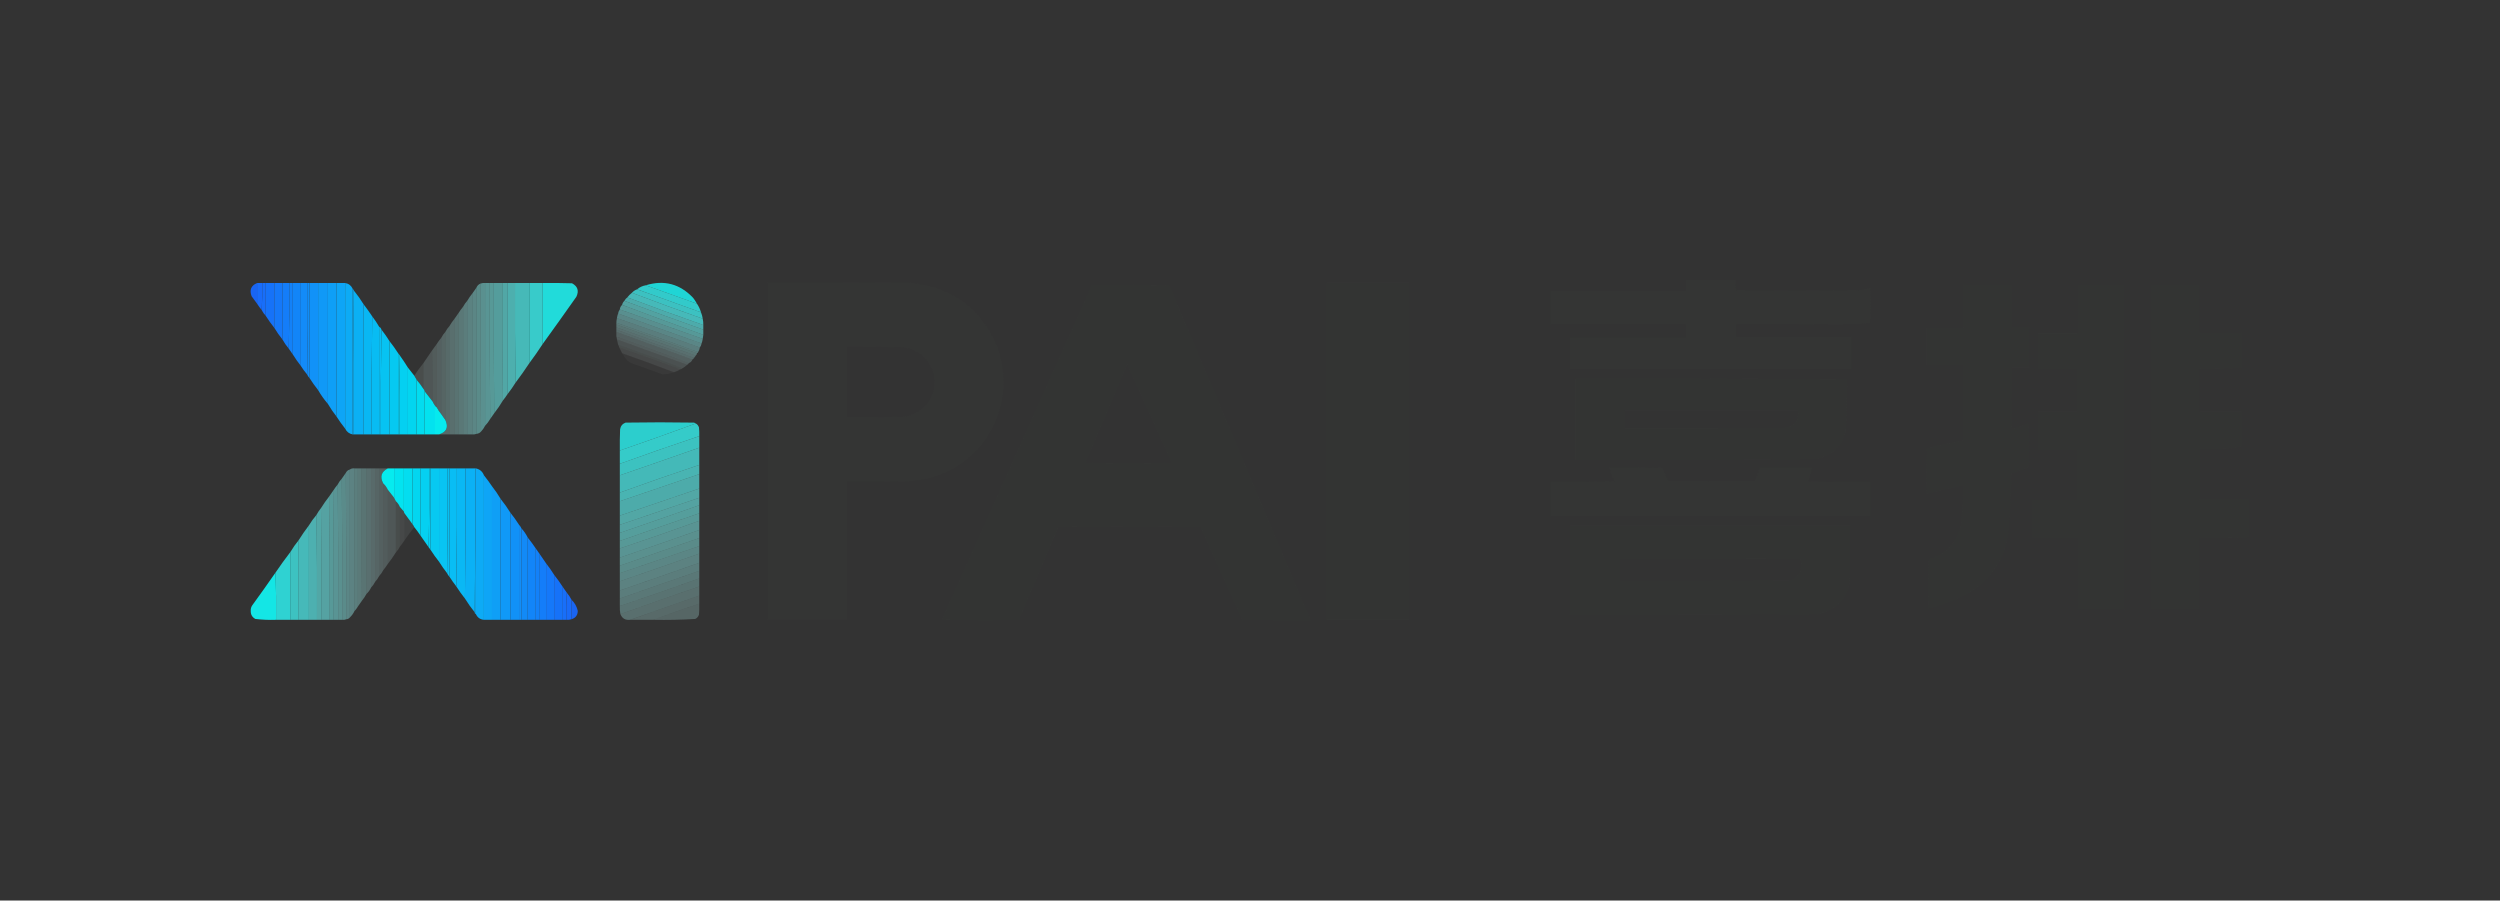 <?xml version="1.0" encoding="UTF-8"?>
<!DOCTYPE svg PUBLIC "-//W3C//DTD SVG 1.1//EN" "http://www.w3.org/Graphics/SVG/1.1/DTD/svg11.dtd">
<svg xmlns="http://www.w3.org/2000/svg" version="1.1" width="4342px" height="1564px" style="shape-rendering:geometricPrecision; text-rendering:geometricPrecision; image-rendering:optimizeQuality; fill-rule:evenodd; clip-rule:evenodd" xmlns:xlink="http://www.w3.org/1999/xlink">
<rect width="100%" height="100%" fill="#333333" stroke="none"/>
<g><path style="opacity:0.988" fill="#343534" d="M 2927.5,485.5 C 2956.5,485.5 2985.5,485.5 3014.5,485.5C 3014.19,491.758 3014.52,497.924 3015.5,504C 3085.17,504.667 3154.83,504.667 3224.5,504C 3232.69,503.468 3240.69,501.968 3248.5,499.5C 3248.83,509.667 3249.17,519.833 3249.5,530C 3249.49,540.561 3248.82,550.894 3247.5,561C 3240.86,561.887 3234.19,562.554 3227.5,563C 3156.83,563.5 3086.17,563.667 3015.5,563.5C 3015.5,570.5 3015.5,577.5 3015.5,584.5C 3082.17,584.5 3148.83,584.5 3215.5,584.5C 3215.5,603.5 3215.5,622.5 3215.5,641.5C 3052.5,641.5 2889.5,641.5 2726.5,641.5C 2726.5,622.833 2726.5,604.167 2726.5,585.5C 2793.5,585.5 2860.5,585.5 2927.5,585.5C 2927.5,578.167 2927.5,570.833 2927.5,563.5C 2849.17,563.5 2770.83,563.5 2692.5,563.5C 2692.5,544.167 2692.5,524.833 2692.5,505.5C 2770.83,505.5 2849.17,505.5 2927.5,505.5C 2927.5,498.833 2927.5,492.167 2927.5,485.5 Z"/></g>
<g><path style="opacity:0.997" fill="#343534" d="M 1333.5,490.5 C 1415.17,490.333 1496.83,490.5 1578.5,491C 1651.78,497.298 1702.94,534.131 1732,601.5C 1753.15,663.942 1743.81,721.276 1704,773.5C 1670.25,812.622 1627.42,833.456 1575.5,836C 1540.5,836.5 1505.5,836.667 1470.5,836.5C 1470.5,916.5 1470.5,996.5 1470.5,1076.5C 1424.83,1076.5 1379.17,1076.5 1333.5,1076.5C 1333.5,881.167 1333.5,685.833 1333.5,490.5 Z M 1470.5,602.5 C 1503.17,602.333 1535.84,602.5 1568.5,603C 1596.36,607.521 1614.19,623.355 1622,650.5C 1626.65,683.035 1614.15,706.201 1584.5,720C 1578.71,722.281 1572.71,723.614 1566.5,724C 1534.5,724.5 1502.5,724.667 1470.5,724.5C 1470.5,683.833 1470.5,643.167 1470.5,602.5 Z"/></g>
<g><path style="opacity:0.992" fill="#343534" d="M 2303.5,490.5 C 2351.5,490.5 2399.5,490.5 2447.5,490.5C 2447.5,685.833 2447.5,881.167 2447.5,1076.5C 2399.5,1076.5 2351.5,1076.5 2303.5,1076.5C 2303.5,881.167 2303.5,685.833 2303.5,490.5 Z"/></g>
<g><path style="opacity:0.955" fill="#1968fc" d="M 446.5,491.5 C 446.5,503.5 446.5,515.5 446.5,527.5C 443.355,523.234 440.188,518.901 437,514.5C 432.882,503.666 436.048,495.999 446.5,491.5 Z"/></g>
<g><path style="opacity:0.987" fill="#196cfb" d="M 446.5,491.5 C 449.5,491.5 452.5,491.5 455.5,491.5C 455.83,507.342 455.496,523.009 454.5,538.5C 451.601,535.048 448.934,531.382 446.5,527.5C 446.5,515.5 446.5,503.5 446.5,491.5 Z"/></g>
<g><path style="opacity:0.987" fill="#186ffb" d="M 455.5,491.5 C 457.5,491.5 459.5,491.5 461.5,491.5C 461.5,510.5 461.5,529.5 461.5,548.5C 458.687,545.554 456.354,542.221 454.5,538.5C 455.496,523.009 455.83,507.342 455.5,491.5 Z"/></g>
<g><path style="opacity:0.991" fill="#1773fa" d="M 461.5,491.5 C 466.5,491.5 471.5,491.5 476.5,491.5C 476.5,517.5 476.5,543.5 476.5,569.5C 471.144,562.802 466.144,555.802 461.5,548.5C 461.5,529.5 461.5,510.5 461.5,491.5 Z"/></g>
<g><path style="opacity:0.993" fill="#1679fa" d="M 476.5,491.5 C 481.167,491.5 485.833,491.5 490.5,491.5C 490.5,524.167 490.5,556.833 490.5,589.5C 485.344,583.192 480.677,576.525 476.5,569.5C 476.5,543.5 476.5,517.5 476.5,491.5 Z"/></g>
<g><path style="opacity:0.995" fill="#157efa" d="M 490.5,491.5 C 494.5,491.5 498.5,491.5 502.5,491.5C 502.832,529.67 502.499,567.67 501.5,605.5C 497.352,600.552 493.686,595.218 490.5,589.5C 490.5,556.833 490.5,524.167 490.5,491.5 Z"/></g>
<g><path style="opacity:0.993" fill="#1482f9" d="M 502.5,491.5 C 504.5,491.5 506.5,491.5 508.5,491.5C 508.5,532.833 508.5,574.167 508.5,615.5C 506.179,612.204 503.846,608.871 501.5,605.5C 502.499,567.67 502.832,529.67 502.5,491.5 Z"/></g>
<g><path style="opacity:0.995" fill="#1386f9" d="M 508.5,491.5 C 513.167,491.5 517.833,491.5 522.5,491.5C 522.5,539.5 522.5,587.5 522.5,635.5C 517.477,629.133 512.81,622.466 508.5,615.5C 508.5,574.167 508.5,532.833 508.5,491.5 Z"/></g>
<g><path style="opacity:0.997" fill="#138bf8" d="M 522.5,491.5 C 526.5,491.5 530.5,491.5 534.5,491.5C 534.832,544.669 534.499,597.669 533.5,650.5C 529.479,645.804 525.812,640.804 522.5,635.5C 522.5,587.5 522.5,539.5 522.5,491.5 Z"/></g>
<g><path style="opacity:0.994" fill="#128ef8" d="M 534.5,491.5 C 535.5,491.5 536.5,491.5 537.5,491.5C 537.5,546.5 537.5,601.5 537.5,656.5C 535.782,654.777 534.449,652.777 533.5,650.5C 534.499,597.669 534.832,544.669 534.5,491.5 Z"/></g>
<g><path style="opacity:0.997" fill="#1192f8" d="M 537.5,491.5 C 542.5,491.5 547.5,491.5 552.5,491.5C 552.5,553.5 552.5,615.5 552.5,677.5C 547.144,670.802 542.144,663.802 537.5,656.5C 537.5,601.5 537.5,546.5 537.5,491.5 Z"/></g>
<g><path style="opacity:0.997" fill="#1099f7" d="M 552.5,491.5 C 558.167,491.5 563.833,491.5 569.5,491.5C 569.5,561.5 569.5,631.5 569.5,701.5C 563.063,694.061 557.397,686.061 552.5,677.5C 552.5,615.5 552.5,553.5 552.5,491.5 Z"/></g>
<g><path style="opacity:0.997" fill="#0f9ff6" d="M 569.5,491.5 C 574.5,491.5 579.5,491.5 584.5,491.5C 584.5,568.833 584.5,646.167 584.5,723.5C 579.008,716.522 574.008,709.188 569.5,701.5C 569.5,631.5 569.5,561.5 569.5,491.5 Z"/></g>
<g><path style="opacity:0.997" fill="#0ea5f6" d="M 584.5,491.5 C 589.5,491.5 594.5,491.5 599.5,491.5C 599.5,575.833 599.5,660.167 599.5,744.5C 594.144,737.802 589.144,730.802 584.5,723.5C 584.5,646.167 584.5,568.833 584.5,491.5 Z"/></g>
<g><path style="opacity:0.997" fill="#0dabf5" d="M 599.5,491.5 C 605.568,492.566 609.901,495.9 612.5,501.5C 612.5,585.833 612.5,670.167 612.5,754.5C 606.461,753.321 602.128,749.988 599.5,744.5C 599.5,660.167 599.5,575.833 599.5,491.5 Z"/></g>
<g><path style="opacity:0.472" fill="#86f8f5" d="M 842.5,491.5 C 842.5,574.167 842.5,656.833 842.5,739.5C 840.656,743.192 838.323,746.525 835.5,749.5C 834.501,664.002 834.167,578.335 834.5,492.5C 837.054,491.612 839.721,491.279 842.5,491.5 Z"/></g>
<g><path style="opacity:0.497" fill="#7ff7f5" d="M 842.5,491.5 C 845.167,491.5 847.833,491.5 850.5,491.5C 850.167,570.335 850.501,649.002 851.5,727.5C 848.975,731.896 845.975,735.896 842.5,739.5C 842.5,656.833 842.5,574.167 842.5,491.5 Z"/></g>
<g><path style="opacity:0.521" fill="#79f7f4" d="M 850.5,491.5 C 852.833,491.5 855.167,491.5 857.5,491.5C 857.167,567.002 857.501,642.335 858.5,717.5C 856.167,720.833 853.833,724.167 851.5,727.5C 850.501,649.002 850.167,570.335 850.5,491.5 Z"/></g>
<g><path style="opacity:0.545" fill="#71f6f4" d="M 857.5,491.5 C 862.5,491.5 867.5,491.5 872.5,491.5C 872.167,559.669 872.501,627.669 873.5,695.5C 869.004,703.151 864.004,710.485 858.5,717.5C 857.501,642.335 857.167,567.002 857.5,491.5 Z"/></g>
<g><path style="opacity:0.595" fill="#66f6f3" d="M 872.5,491.5 C 875.5,491.5 878.5,491.5 881.5,491.5C 881.5,555.833 881.5,620.167 881.5,684.5C 879.066,688.382 876.399,692.048 873.5,695.5C 872.501,627.669 872.167,559.669 872.5,491.5 Z"/></g>
<g><path style="opacity:0.64" fill="#5df5f4" d="M 881.5,491.5 C 885.833,491.5 890.167,491.5 894.5,491.5C 894.168,549.336 894.501,607.002 895.5,664.5C 891.19,671.466 886.523,678.133 881.5,684.5C 881.5,620.167 881.5,555.833 881.5,491.5 Z"/></g>
<g><path style="opacity:0.691" fill="#4ef4f3" d="M 894.5,491.5 C 902.833,491.5 911.167,491.5 919.5,491.5C 919.5,537.833 919.5,584.167 919.5,630.5C 911.856,642.134 903.856,653.467 895.5,664.5C 894.501,607.002 894.168,549.336 894.5,491.5 Z"/></g>
<g><path style="opacity:0.788" fill="#39f3f2" d="M 919.5,491.5 C 927.167,491.5 934.833,491.5 942.5,491.5C 942.5,526.833 942.5,562.167 942.5,597.5C 935.19,608.799 927.524,619.799 919.5,630.5C 919.5,584.167 919.5,537.833 919.5,491.5 Z"/></g>
<g><path style="opacity:0.883" fill="#1ff1f0" d="M 942.5,491.5 C 959.503,491.333 976.503,491.5 993.5,492C 1003.4,497.37 1005.9,505.203 1001,515.5C 981.637,543.014 962.137,570.347 942.5,597.5C 942.5,562.167 942.5,526.833 942.5,491.5 Z"/></g>
<g><path style="opacity:0.447" fill="#8cf8f5" d="M 834.5,492.5 C 834.167,578.335 834.501,664.002 835.5,749.5C 833.421,751.873 830.754,753.206 827.5,753.5C 827.5,668.833 827.5,584.167 827.5,499.5C 828.833,496.167 831.167,493.833 834.5,492.5 Z"/></g>
<g><path style="opacity:0.855" fill="#1df1f0" d="M 1210.5,527.5 C 1180.83,516.833 1151.17,506.167 1121.5,495.5C 1153.51,485.711 1181.01,493.044 1204,517.5C 1206.43,520.691 1208.59,524.025 1210.5,527.5 Z"/></g>
<g><path style="opacity:0.995" fill="#343534" d="M 1896.5,494.5 C 1941.41,494.17 1986.24,494.503 2031,495.5C 2113.13,689.414 2194.97,883.414 2276.5,1077.5C 2236.83,1077.67 2197.17,1077.5 2157.5,1077C 2132.97,1023.08 2108.64,969.084 2084.5,915C 2002.5,914.167 1920.5,914.333 1838.5,915.5C 1815.63,969.406 1792.63,1023.24 1769.5,1077C 1724.83,1077.83 1680.16,1077.67 1635.5,1076.5C 1722.51,882.478 1809.51,688.478 1896.5,494.5 Z M 1957.5,633.5 C 1983.53,689.897 2009.2,746.563 2034.5,803.5C 1984.83,804.833 1935.17,804.833 1885.5,803.5C 1910.06,747.043 1934.06,690.376 1957.5,633.5 Z"/></g>
<g><path style="opacity:0.994" fill="#343534" d="M 3409.5,494.5 C 3437.5,494.5 3465.5,494.5 3493.5,494.5C 3493.5,519.167 3493.5,543.833 3493.5,568.5C 3503.83,568.5 3514.17,568.5 3524.5,568.5C 3524.5,591.833 3524.5,615.167 3524.5,638.5C 3514.17,638.5 3503.83,638.5 3493.5,638.5C 3493.17,673.84 3493.5,709.173 3494.5,744.5C 3504.23,741.702 3513.89,738.702 3523.5,735.5C 3524.67,760.827 3524.83,786.16 3524,811.5C 3513.92,814.97 3503.92,818.637 3494,822.5C 3492.62,850.495 3491.29,878.495 3490,906.5C 3486.6,974.523 3453.1,1020.36 3389.5,1044C 3376.11,1048.91 3362.61,1053.41 3349,1057.5C 3348.17,1028.83 3348.33,1000.16 3349.5,971.5C 3374.03,964.137 3391.53,948.803 3402,925.5C 3403.81,919.944 3405.14,914.278 3406,908.5C 3408.13,886.818 3409.29,865.151 3409.5,843.5C 3388.27,847.98 3367.1,852.646 3346,857.5C 3345.17,831.16 3345.33,804.827 3346.5,778.5C 3367.4,773.357 3388.4,768.691 3409.5,764.5C 3409.5,721.167 3409.5,677.833 3409.5,634.5C 3388.17,634.5 3366.83,634.5 3345.5,634.5C 3345.5,612.833 3345.5,591.167 3345.5,569.5C 3366.83,569.5 3388.17,569.5 3409.5,569.5C 3409.5,544.5 3409.5,519.5 3409.5,494.5 Z"/></g>
<g><path style="opacity:0.993" fill="#343534" d="M 3608.5,494.5 C 3635.5,494.5 3662.5,494.5 3689.5,494.5C 3689.5,682.5 3689.5,870.5 3689.5,1058.5C 3662.5,1058.5 3635.5,1058.5 3608.5,1058.5C 3608.5,1017.17 3608.5,975.833 3608.5,934.5C 3581.83,934.5 3555.17,934.5 3528.5,934.5C 3528.5,912.833 3528.5,891.167 3528.5,869.5C 3554.83,869.5 3581.17,869.5 3607.5,869.5C 3607.5,839.833 3607.5,810.167 3607.5,780.5C 3584.83,780.5 3562.17,780.5 3539.5,780.5C 3539.5,758.5 3539.5,736.5 3539.5,714.5C 3562.17,714.5 3584.83,714.5 3607.5,714.5C 3607.5,689.833 3607.5,665.167 3607.5,640.5C 3584.83,640.5 3562.17,640.5 3539.5,640.5C 3539.5,619.833 3539.5,599.167 3539.5,578.5C 3562.5,578.5 3585.5,578.5 3608.5,578.5C 3608.5,550.5 3608.5,522.5 3608.5,494.5 Z"/></g>
<g><path style="opacity:0.996" fill="#343534" d="M 3736.5,494.5 C 3764.17,494.5 3791.83,494.5 3819.5,494.5C 3819.5,522.167 3819.5,549.833 3819.5,577.5C 3844.17,577.5 3868.83,577.5 3893.5,577.5C 3893.5,598.167 3893.5,618.833 3893.5,639.5C 3868.84,640.019 3844.17,640.353 3819.5,640.5C 3819.5,665.167 3819.5,689.833 3819.5,714.5C 3844.17,714.5 3868.83,714.5 3893.5,714.5C 3893.5,734.833 3893.5,755.167 3893.5,775.5C 3885.27,777.316 3876.94,778.482 3868.5,779C 3852.5,779.5 3836.5,779.667 3820.5,779.5C 3820.5,808.833 3820.5,838.167 3820.5,867.5C 3848.83,867.5 3877.17,867.5 3905.5,867.5C 3905.5,889.167 3905.5,910.833 3905.5,932.5C 3901.84,932.952 3898.17,933.452 3894.5,934C 3869.5,934.5 3844.5,934.667 3819.5,934.5C 3819.5,975.833 3819.5,1017.17 3819.5,1058.5C 3791.83,1058.5 3764.17,1058.5 3736.5,1058.5C 3736.5,870.5 3736.5,682.5 3736.5,494.5 Z"/></g>
<g><path style="opacity:0.425" fill="#92f8f6" d="M 827.5,499.5 C 827.5,584.167 827.5,668.833 827.5,753.5C 825.283,754.369 822.95,754.702 820.5,754.5C 820.5,672.833 820.5,591.167 820.5,509.5C 822.846,506.129 825.179,502.796 827.5,499.5 Z"/></g>
<g><path style="opacity:0.787" fill="#32f2f2" d="M 1121.5,495.5 C 1151.17,506.167 1180.83,516.833 1210.5,527.5C 1213.62,532.07 1215.95,537.07 1217.5,542.5C 1180.5,529.165 1143.5,515.832 1106.5,502.5C 1110.81,498.848 1115.81,496.514 1121.5,495.5 Z"/></g>
<g><path style="opacity:0.994" fill="#0caef5" d="M 612.5,501.5 C 613.401,502.29 614.068,503.29 614.5,504.5C 613.501,587.665 613.167,670.998 613.5,754.5C 613.167,754.5 612.833,754.5 612.5,754.5C 612.5,670.167 612.5,585.833 612.5,501.5 Z"/></g>
<g><path style="opacity:0.996" fill="#0bb1f5" d="M 614.5,504.5 C 620.646,512.111 626.312,520.111 631.5,528.5C 631.5,603.833 631.5,679.167 631.5,754.5C 625.5,754.5 619.5,754.5 613.5,754.5C 613.167,670.998 613.501,587.665 614.5,504.5 Z"/></g>
<g><path style="opacity:0.739" fill="#40f3f3" d="M 1106.5,502.5 C 1143.5,515.832 1180.5,529.165 1217.5,542.5C 1218.94,545.937 1219.94,549.603 1220.5,553.5C 1179.19,539.068 1138.19,524.068 1097.5,508.5C 1099.98,505.759 1102.98,503.759 1106.5,502.5 Z"/></g>
<g><path style="opacity:0.399" fill="#98f9f6" d="M 820.5,509.5 C 820.5,591.167 820.5,672.833 820.5,754.5C 817.5,754.5 814.5,754.5 811.5,754.5C 811.5,677.167 811.5,599.833 811.5,522.5C 814.143,517.868 817.143,513.535 820.5,509.5 Z"/></g>
<g><path style="opacity:0.691" fill="#4ff4f4" d="M 1097.5,508.5 C 1138.19,524.068 1179.19,539.068 1220.5,553.5C 1221.24,557.119 1221.58,560.785 1221.5,564.5C 1177.22,549.013 1133.22,533.013 1089.5,516.5C 1091.83,513.5 1094.5,510.833 1097.5,508.5 Z"/></g>
<g><path style="opacity:0.621" fill="#5ef5f5" d="M 1089.5,516.5 C 1133.22,533.013 1177.22,549.013 1221.5,564.5C 1221.5,567.167 1221.5,569.833 1221.5,572.5C 1175.61,556.204 1129.94,539.538 1084.5,522.5C 1085.7,520.091 1087.37,518.091 1089.5,516.5 Z"/></g>
<g><path style="opacity:0.375" fill="#9ff9f7" d="M 811.5,522.5 C 811.5,599.833 811.5,677.167 811.5,754.5C 809.167,754.5 806.833,754.5 804.5,754.5C 804.5,680.5 804.5,606.5 804.5,532.5C 806.354,528.779 808.687,525.446 811.5,522.5 Z"/></g>
<g><path style="opacity:0.569" fill="#6bf6f5" d="M 1084.5,522.5 C 1129.94,539.538 1175.61,556.204 1221.5,572.5C 1221.5,575.5 1221.5,578.5 1221.5,581.5C 1174.28,564.539 1127.28,547.206 1080.5,529.5C 1081.08,526.669 1082.41,524.336 1084.5,522.5 Z"/></g>
<g><path style="opacity:0.995" fill="#0ab8f4" d="M 631.5,528.5 C 636.733,535.286 641.733,542.286 646.5,549.5C 645.501,617.665 645.167,685.998 645.5,754.5C 640.833,754.5 636.167,754.5 631.5,754.5C 631.5,679.167 631.5,603.833 631.5,528.5 Z"/></g>
<g><path style="opacity:0.35" fill="#a5faf7" d="M 804.5,532.5 C 804.5,606.5 804.5,680.5 804.5,754.5C 801.833,754.5 799.167,754.5 796.5,754.5C 796.5,684.167 796.5,613.833 796.5,543.5C 798.934,539.618 801.601,535.952 804.5,532.5 Z"/></g>
<g><path style="opacity:0.522" fill="#77f7f6" d="M 1080.5,529.5 C 1127.28,547.206 1174.28,564.539 1221.5,581.5C 1221.33,583.861 1220.99,586.194 1220.5,588.5C 1172.5,571.5 1124.5,554.5 1076.5,537.5C 1076.79,534.246 1078.13,531.579 1080.5,529.5 Z"/></g>
<g><path style="opacity:0.471" fill="#84f7f7" d="M 1076.5,537.5 C 1124.5,554.5 1172.5,571.5 1220.5,588.5C 1220.14,591.267 1219.48,593.933 1218.5,596.5C 1170.07,579.452 1121.74,562.119 1073.5,544.5C 1073.93,541.843 1074.93,539.509 1076.5,537.5 Z"/></g>
<g><path style="opacity:0.326" fill="#abfaf7" d="M 796.5,543.5 C 796.5,613.833 796.5,684.167 796.5,754.5C 794.167,754.5 791.833,754.5 789.5,754.5C 789.5,687.5 789.5,620.5 789.5,553.5C 791.846,550.129 794.179,546.796 796.5,543.5 Z"/></g>
<g><path style="opacity:0.423" fill="#90f8f8" d="M 1073.5,544.5 C 1121.74,562.119 1170.07,579.452 1218.5,596.5C 1218.07,599.157 1217.07,601.491 1215.5,603.5C 1167.62,586.097 1119.62,569.097 1071.5,552.5C 1071.86,549.733 1072.52,547.067 1073.5,544.5 Z"/></g>
<g><path style="opacity:0.994" fill="#09bdf4" d="M 646.5,549.5 C 650.885,555.223 654.885,561.223 658.5,567.5C 658.5,629.833 658.5,692.167 658.5,754.5C 654.167,754.5 649.833,754.5 645.5,754.5C 645.167,685.998 645.501,617.665 646.5,549.5 Z"/></g>
<g><path style="opacity:0.3" fill="#b2faf8" d="M 789.5,553.5 C 789.5,620.5 789.5,687.5 789.5,754.5C 786.5,754.5 783.5,754.5 780.5,754.5C 780.5,691.833 780.5,629.167 780.5,566.5C 783.143,561.868 786.143,557.535 789.5,553.5 Z"/></g>
<g><path style="opacity:0.374" fill="#9df9f8" d="M 1071.5,552.5 C 1119.62,569.097 1167.62,586.097 1215.5,603.5C 1215.06,606.38 1214.06,609.046 1212.5,611.5C 1165.31,594.104 1117.98,577.104 1070.5,560.5C 1070.58,557.794 1070.91,555.127 1071.5,552.5 Z"/></g>
<g><path style="opacity:0.352" fill="#a4faf8" d="M 1070.5,560.5 C 1117.98,577.104 1165.31,594.104 1212.5,611.5C 1212.17,612.5 1211.5,613.167 1210.5,613.5C 1163.77,597.034 1117.1,580.367 1070.5,563.5C 1070.5,562.5 1070.5,561.5 1070.5,560.5 Z"/></g>
<g><path style="opacity:0.327" fill="#aafaf9" d="M 1070.5,563.5 C 1117.1,580.367 1163.77,597.034 1210.5,613.5C 1210.34,615.153 1209.67,616.486 1208.5,617.5C 1162.49,601.163 1116.49,584.83 1070.5,568.5C 1070.5,566.833 1070.5,565.167 1070.5,563.5 Z"/></g>
<g><path style="opacity:0.275" fill="#b8fbf8" d="M 780.5,566.5 C 780.5,629.167 780.5,691.833 780.5,754.5C 774.5,754.5 768.5,754.5 762.5,754.5C 775.611,750.434 779.277,742.1 773.5,729.5C 773.5,678.5 773.5,627.5 773.5,576.5C 775.354,572.779 777.687,569.446 780.5,566.5 Z"/></g>
<g><path style="opacity:0.993" fill="#09c0f3" d="M 658.5,567.5 C 660.543,568.579 661.876,570.246 662.5,572.5C 661.501,632.998 661.168,693.664 661.5,754.5C 660.5,754.5 659.5,754.5 658.5,754.5C 658.5,692.167 658.5,629.833 658.5,567.5 Z"/></g>
<g><path style="opacity:0.301" fill="#b2fafa" d="M 1070.5,568.5 C 1116.49,584.83 1162.49,601.163 1208.5,617.5C 1207.49,618.872 1206.49,620.205 1205.5,621.5C 1160.42,605.364 1115.42,589.03 1070.5,572.5C 1070.5,571.167 1070.5,569.833 1070.5,568.5 Z"/></g>
<g><path style="opacity:0.994" fill="#08c4f3" d="M 662.5,572.5 C 667.523,578.867 672.19,585.534 676.5,592.5C 676.5,646.5 676.5,700.5 676.5,754.5C 671.5,754.5 666.5,754.5 661.5,754.5C 661.168,693.664 661.501,632.998 662.5,572.5 Z"/></g>
<g><path style="opacity:0.276" fill="#b8fbfa" d="M 1070.5,572.5 C 1115.42,589.03 1160.42,605.364 1205.5,621.5C 1204.83,622.833 1203.83,623.833 1202.5,624.5C 1158.5,608.5 1114.5,592.5 1070.5,576.5C 1070.5,575.167 1070.5,573.833 1070.5,572.5 Z"/></g>
<g><path style="opacity:0.252" fill="#befbf8" d="M 773.5,576.5 C 773.5,627.5 773.5,678.5 773.5,729.5C 771.179,726.204 768.846,722.871 766.5,719.5C 766.5,675.167 766.5,630.833 766.5,586.5C 768.354,582.779 770.687,579.446 773.5,576.5 Z"/></g>
<g><path style="opacity:0.228" fill="#c2fbfb" d="M 1070.5,576.5 C 1114.5,592.5 1158.5,608.5 1202.5,624.5C 1201.48,627.522 1199.48,629.522 1196.5,630.5C 1154.65,614.991 1112.65,599.658 1070.5,584.5C 1070.5,581.833 1070.5,579.167 1070.5,576.5 Z"/></g>
<g><path style="opacity:0.203" fill="#cafcfb" d="M 1070.5,584.5 C 1112.65,599.658 1154.65,614.991 1196.5,630.5C 1195.83,631.833 1194.83,632.833 1193.5,633.5C 1152.75,619.029 1112.09,604.362 1071.5,589.5C 1071.37,587.784 1071.04,586.117 1070.5,584.5 Z"/></g>
<g><path style="opacity:0.229" fill="#c4fbf9" d="M 766.5,586.5 C 766.5,630.833 766.5,675.167 766.5,719.5C 763.449,715.777 760.782,711.777 758.5,707.5C 758.5,670.833 758.5,634.167 758.5,597.5C 760.934,593.618 763.601,589.952 766.5,586.5 Z"/></g>
<g><path style="opacity:0.993" fill="#07caf2" d="M 676.5,592.5 C 681.856,599.198 686.856,606.198 691.5,613.5C 691.5,660.5 691.5,707.5 691.5,754.5C 686.5,754.5 681.5,754.5 676.5,754.5C 676.5,700.5 676.5,646.5 676.5,592.5 Z"/></g>
<g><path style="opacity:0.154" fill="#d5fcfc" d="M 1071.5,589.5 C 1112.09,604.362 1152.75,619.029 1193.5,633.5C 1191.14,635.853 1188.47,637.853 1185.5,639.5C 1148.4,625.462 1111.06,611.796 1073.5,598.5C 1072.99,595.461 1072.32,592.461 1071.5,589.5 Z"/></g>
<g><path style="opacity:0.204" fill="#cafcf8" d="M 758.5,597.5 C 758.5,634.167 758.5,670.833 758.5,707.5C 757.272,706.694 756.272,705.694 755.5,704.5C 753.902,702.302 752.569,699.969 751.5,697.5C 751.831,667.662 751.498,637.995 750.5,608.5C 753.199,604.81 755.865,601.143 758.5,597.5 Z"/></g>
<g><path style="opacity:0.13" fill="#ddfdfc" d="M 1073.5,598.5 C 1111.06,611.796 1148.4,625.462 1185.5,639.5C 1184.4,640.6 1183.06,641.267 1181.5,641.5C 1146.38,628.272 1111.04,615.605 1075.5,603.5C 1075.11,601.716 1074.44,600.05 1073.5,598.5 Z"/></g>
<g><path style="opacity:0.105" fill="#e5fdfd" d="M 1075.5,603.5 C 1111.04,615.605 1146.38,628.272 1181.5,641.5C 1178.16,643.731 1174.5,645.397 1170.5,646.5C 1140.73,635.129 1110.73,624.129 1080.5,613.5C 1078.83,610.167 1077.17,606.833 1075.5,603.5 Z"/></g>
<g><path style="opacity:0.177" fill="#d2fcfa" d="M 750.5,608.5 C 751.498,637.995 751.831,667.662 751.5,697.5C 746.833,691.5 742.167,685.5 737.5,679.5C 737.267,677.938 736.6,676.605 735.5,675.5C 735.5,660.5 735.5,645.5 735.5,630.5C 740.5,623.167 745.5,615.833 750.5,608.5 Z"/></g>
<g><path style="opacity:0.988" fill="#06cef2" d="M 691.5,613.5 C 692.488,614.795 693.488,616.128 694.5,617.5C 693.501,662.997 693.168,708.664 693.5,754.5C 692.833,754.5 692.167,754.5 691.5,754.5C 691.5,707.5 691.5,660.5 691.5,613.5 Z"/></g>
<g><path style="opacity:0.992" fill="#05d1f2" d="M 694.5,617.5 C 699.425,624.357 704.092,631.357 708.5,638.5C 708.5,677.167 708.5,715.833 708.5,754.5C 703.5,754.5 698.5,754.5 693.5,754.5C 693.168,708.664 693.501,662.997 694.5,617.5 Z"/></g>
<g><path style="opacity:0.033" fill="#f5fefe" d="M 1080.5,613.5 C 1110.73,624.129 1140.73,635.129 1170.5,646.5C 1164.04,648.855 1157.37,650.022 1150.5,650C 1132.83,643.667 1115.17,637.333 1097.5,631C 1094.24,629.789 1091.41,627.956 1089,625.5C 1085.91,621.646 1083.08,617.646 1080.5,613.5 Z"/></g>
<g><path style="opacity:0.131" fill="#defdfa" d="M 735.5,630.5 C 735.5,645.5 735.5,660.5 735.5,675.5C 731.885,669.884 727.885,664.55 723.5,659.5C 722.194,657.184 720.861,654.85 719.5,652.5C 724.478,644.863 729.812,637.53 735.5,630.5 Z"/></g>
<g><path style="opacity:0.991" fill="#04d7f1" d="M 708.5,638.5 C 712.167,643.167 715.833,647.833 719.5,652.5C 720.861,654.85 722.194,657.184 723.5,659.5C 723.5,691.167 723.5,722.833 723.5,754.5C 718.5,754.5 713.5,754.5 708.5,754.5C 708.5,715.833 708.5,677.167 708.5,638.5 Z"/></g>
<g><path style="opacity:0.991" fill="#343534" d="M 2735.5,657.5 C 2892.83,657.167 3050.17,657.5 3207.5,658.5C 3208.12,661.445 3208.46,664.445 3208.5,667.5C 3207.92,694.843 3207.09,722.176 3206,749.5C 3197.88,776.952 3179.71,793.119 3151.5,798C 3012.83,798.5 2874.17,798.667 2735.5,798.5C 2735.5,751.5 2735.5,704.5 2735.5,657.5 Z M 2821.5,712.5 C 2921.83,712.5 3022.17,712.5 3122.5,712.5C 3124.51,729.991 3116.84,740.158 3099.5,743C 3006.83,743.5 2914.17,743.667 2821.5,743.5C 2821.5,733.167 2821.5,722.833 2821.5,712.5 Z"/></g>
<g><path style="opacity:0.994" fill="#04ddf0" d="M 723.5,659.5 C 727.885,664.55 731.885,669.884 735.5,675.5C 736.6,676.605 737.267,677.938 737.5,679.5C 737.5,704.5 737.5,729.5 737.5,754.5C 732.833,754.5 728.167,754.5 723.5,754.5C 723.5,722.833 723.5,691.167 723.5,659.5 Z"/></g>
<g><path style="opacity:0.992" fill="#04e3f0" d="M 737.5,679.5 C 742.167,685.5 746.833,691.5 751.5,697.5C 752.569,699.969 753.902,702.302 755.5,704.5C 755.5,721.167 755.5,737.833 755.5,754.5C 749.5,754.5 743.5,754.5 737.5,754.5C 737.5,729.5 737.5,704.5 737.5,679.5 Z"/></g>
<g><path style="opacity:0.993" fill="#07ebef" d="M 755.5,704.5 C 756.272,705.694 757.272,706.694 758.5,707.5C 760.782,711.777 763.449,715.777 766.5,719.5C 768.846,722.871 771.179,726.204 773.5,729.5C 779.277,742.1 775.611,750.434 762.5,754.5C 760.167,754.5 757.833,754.5 755.5,754.5C 755.5,737.833 755.5,721.167 755.5,704.5 Z"/></g>
<g><path style="opacity:0.813" fill="#2cf2f1" d="M 1208.5,735.5 C 1164.75,751.529 1120.75,767.195 1076.5,782.5C 1076.33,770.162 1076.5,757.829 1077,745.5C 1077.96,739.873 1081.12,736.04 1086.5,734C 1126.17,733.333 1165.83,733.333 1205.5,734C 1206.53,734.513 1207.53,735.013 1208.5,735.5 Z"/></g>
<g><path style="opacity:0.788" fill="#36f3f1" d="M 1208.5,735.5 C 1211.23,737.071 1213.06,739.405 1214,742.5C 1214.5,747.489 1214.67,752.489 1214.5,757.5C 1168.29,772.938 1122.29,788.938 1076.5,805.5C 1076.5,797.833 1076.5,790.167 1076.5,782.5C 1120.75,767.195 1164.75,751.529 1208.5,735.5 Z"/></g>
<g><path style="opacity:0.74" fill="#40f4f1" d="M 1214.5,757.5 C 1214.5,764.167 1214.5,770.833 1214.5,777.5C 1168.58,793.696 1122.58,809.696 1076.5,825.5C 1076.5,818.833 1076.5,812.167 1076.5,805.5C 1122.29,788.938 1168.29,772.938 1214.5,757.5 Z"/></g>
<g><path style="opacity:0.692" fill="#4cf4f3" d="M 1214.5,777.5 C 1214.5,787.5 1214.5,797.5 1214.5,807.5C 1168.29,822.938 1122.29,838.938 1076.5,855.5C 1076.5,845.5 1076.5,835.5 1076.5,825.5C 1122.58,809.696 1168.58,793.696 1214.5,777.5 Z"/></g>
<g><path style="opacity:0.666" fill="#54f5f2" d="M 1214.5,807.5 C 1214.5,812.833 1214.5,818.167 1214.5,823.5C 1168.5,839.167 1122.5,854.833 1076.5,870.5C 1076.5,865.5 1076.5,860.5 1076.5,855.5C 1122.29,838.938 1168.29,822.938 1214.5,807.5 Z"/></g>
<g><path style="opacity:0.985" fill="#343534" d="M 2794.5,811.5 C 2825.51,811.167 2856.51,811.5 2887.5,812.5C 2890.43,820.192 2893.76,827.692 2897.5,835C 2947.5,835.667 2997.5,835.667 3047.5,835C 3051.2,827.426 3054.2,819.593 3056.5,811.5C 3086.83,811.5 3117.17,811.5 3147.5,811.5C 3145.88,819.865 3143.55,828.032 3140.5,836C 3176.83,836.5 3213.17,836.667 3249.5,836.5C 3249.5,856.5 3249.5,876.5 3249.5,896.5C 3063.83,896.5 2878.17,896.5 2692.5,896.5C 2692.5,876.5 2692.5,856.5 2692.5,836.5C 2729.51,836.833 2766.51,836.5 2803.5,835.5C 2799.91,827.672 2796.91,819.672 2794.5,811.5 Z"/></g>
<g><path style="opacity:0.4" fill="#98f9f8" d="M 615.5,813.5 C 615.5,896.167 615.5,978.833 615.5,1061.5C 613.565,1065.71 610.898,1069.37 607.5,1072.5C 607.5,986.833 607.5,901.167 607.5,815.5C 609.78,813.777 612.447,813.111 615.5,813.5 Z"/></g>
<g><path style="opacity:0.377" fill="#9ef9f8" d="M 615.5,813.5 C 617.5,813.5 619.5,813.5 621.5,813.5C 621.5,893.5 621.5,973.5 621.5,1053.5C 619.853,1056.47 617.853,1059.14 615.5,1061.5C 615.5,978.833 615.5,896.167 615.5,813.5 Z"/></g>
<g><path style="opacity:0.355" fill="#a3faf8" d="M 621.5,813.5 C 623.5,813.5 625.5,813.5 627.5,813.5C 627.167,890.335 627.501,967.002 628.5,1043.5C 626.154,1046.87 623.821,1050.2 621.5,1053.5C 621.5,973.5 621.5,893.5 621.5,813.5 Z"/></g>
<g><path style="opacity:0.327" fill="#aafaf9" d="M 627.5,813.5 C 630.5,813.5 633.5,813.5 636.5,813.5C 636.5,886.167 636.5,958.833 636.5,1031.5C 634.218,1035.78 631.551,1039.78 628.5,1043.5C 627.501,967.002 627.167,890.335 627.5,813.5 Z"/></g>
<g><path style="opacity:0.302" fill="#b1fafa" d="M 636.5,813.5 C 639.167,813.5 641.833,813.5 644.5,813.5C 644.5,882.5 644.5,951.5 644.5,1020.5C 642.555,1024.74 639.888,1028.4 636.5,1031.5C 636.5,958.833 636.5,886.167 636.5,813.5 Z"/></g>
<g><path style="opacity:0.277" fill="#b8fbfa" d="M 644.5,813.5 C 646.833,813.5 649.167,813.5 651.5,813.5C 651.5,879.167 651.5,944.833 651.5,1010.5C 649.646,1014.22 647.313,1017.55 644.5,1020.5C 644.5,951.5 644.5,882.5 644.5,813.5 Z"/></g>
<g><path style="opacity:0.252" fill="#befbfa" d="M 651.5,813.5 C 653.833,813.5 656.167,813.5 658.5,813.5C 658.5,875.833 658.5,938.167 658.5,1000.5C 656.646,1004.22 654.313,1007.55 651.5,1010.5C 651.5,944.833 651.5,879.167 651.5,813.5 Z"/></g>
<g><path style="opacity:0.229" fill="#c4fbfb" d="M 658.5,813.5 C 663.5,813.5 668.5,813.5 673.5,813.5C 662.232,819.312 659.565,827.979 665.5,839.5C 665.5,889.833 665.5,940.167 665.5,990.5C 663.656,994.192 661.323,997.525 658.5,1000.5C 658.5,938.167 658.5,875.833 658.5,813.5 Z"/></g>
<g><path style="opacity:1" fill="#06ebef" d="M 673.5,813.5 C 677.167,813.5 680.833,813.5 684.5,813.5C 684.5,830.5 684.5,847.5 684.5,864.5C 680.833,859.833 677.167,855.167 673.5,850.5C 671.565,846.293 668.898,842.627 665.5,839.5C 659.565,827.979 662.232,819.312 673.5,813.5 Z"/></g>
<g><path style="opacity:1" fill="#03e3f0" d="M 684.5,813.5 C 690.167,813.5 695.833,813.5 701.5,813.5C 701.5,838.5 701.5,863.5 701.5,888.5C 699.167,885.833 696.833,883.167 694.5,880.5C 692.938,876.608 690.605,873.275 687.5,870.5C 686.5,868.5 685.5,866.5 684.5,864.5C 684.5,847.5 684.5,830.5 684.5,813.5 Z"/></g>
<g><path style="opacity:1" fill="#04ddf0" d="M 701.5,813.5 C 706.5,813.5 711.5,813.5 716.5,813.5C 716.5,845.833 716.5,878.167 716.5,910.5C 711.833,904.167 707.167,897.833 702.5,891.5C 701.89,890.609 701.557,889.609 701.5,888.5C 701.5,863.5 701.5,838.5 701.5,813.5 Z"/></g>
<g><path style="opacity:0.995" fill="#04d7f1" d="M 716.5,813.5 C 721.167,813.5 725.833,813.5 730.5,813.5C 730.5,852.5 730.5,891.5 730.5,930.5C 727.078,925.322 723.411,920.322 719.5,915.5C 718.752,913.668 717.752,912.001 716.5,910.5C 716.5,878.167 716.5,845.833 716.5,813.5 Z"/></g>
<g><path style="opacity:0.996" fill="#05d1f2" d="M 730.5,813.5 C 735.5,813.5 740.5,813.5 745.5,813.5C 745.832,859.336 745.499,905.003 744.5,950.5C 739.833,943.833 735.167,937.167 730.5,930.5C 730.5,891.5 730.5,852.5 730.5,813.5 Z"/></g>
<g><path style="opacity:0.993" fill="#06cef2" d="M 745.5,813.5 C 746.167,813.5 746.833,813.5 747.5,813.5C 747.5,860.5 747.5,907.5 747.5,954.5C 746.512,953.205 745.512,951.872 744.5,950.5C 745.499,905.003 745.832,859.336 745.5,813.5 Z"/></g>
<g><path style="opacity:0.996" fill="#07caf2" d="M 747.5,813.5 C 752.5,813.5 757.5,813.5 762.5,813.5C 762.5,867.5 762.5,921.5 762.5,975.5C 757.144,968.802 752.144,961.802 747.5,954.5C 747.5,907.5 747.5,860.5 747.5,813.5 Z"/></g>
<g><path style="opacity:0.997" fill="#08c4f3" d="M 762.5,813.5 C 767.5,813.5 772.5,813.5 777.5,813.5C 777.832,874.336 777.499,935.002 776.5,995.5C 771.477,989.133 766.81,982.466 762.5,975.5C 762.5,921.5 762.5,867.5 762.5,813.5 Z"/></g>
<g><path style="opacity:0.996" fill="#09c0f3" d="M 777.5,813.5 C 778.5,813.5 779.5,813.5 780.5,813.5C 780.5,876.167 780.5,938.833 780.5,1001.5C 778.808,999.795 777.475,997.795 776.5,995.5C 777.499,935.002 777.832,874.336 777.5,813.5 Z"/></g>
<g><path style="opacity:0.997" fill="#09bdf4" d="M 780.5,813.5 C 784.833,813.5 789.167,813.5 793.5,813.5C 793.833,882.002 793.499,950.335 792.5,1018.5C 788.267,1013.05 784.267,1007.38 780.5,1001.5C 780.5,938.833 780.5,876.167 780.5,813.5 Z"/></g>
<g><path style="opacity:0.997" fill="#0ab8f4" d="M 793.5,813.5 C 798.5,813.5 803.5,813.5 808.5,813.5C 808.833,889.002 808.499,964.335 807.5,1039.5C 802.144,1032.8 797.144,1025.8 792.5,1018.5C 793.499,950.335 793.833,882.002 793.5,813.5 Z"/></g>
<g><path style="opacity:0.998" fill="#0bb1f5" d="M 808.5,813.5 C 814.167,813.5 819.833,813.5 825.5,813.5C 825.833,897.002 825.499,980.335 824.5,1063.5C 818.354,1055.89 812.688,1047.89 807.5,1039.5C 808.499,964.335 808.833,889.002 808.5,813.5 Z"/></g>
<g><path style="opacity:0.991" fill="#0caef5" d="M 825.5,813.5 C 825.833,813.5 826.167,813.5 826.5,813.5C 826.5,897.833 826.5,982.167 826.5,1066.5C 825.094,1066.03 824.427,1065.03 824.5,1063.5C 825.499,980.335 825.833,897.002 825.5,813.5 Z"/></g>
<g><path style="opacity:0.997" fill="#0dabf5" d="M 826.5,813.5 C 833.332,815 837.998,819 840.5,825.5C 840.5,909.167 840.5,992.833 840.5,1076.5C 833.882,1075.88 829.215,1072.55 826.5,1066.5C 826.5,982.167 826.5,897.833 826.5,813.5 Z"/></g>
<g><path style="opacity:0.424" fill="#92f8f8" d="M 607.5,815.5 C 607.5,901.167 607.5,986.833 607.5,1072.5C 605.97,1074.35 603.97,1075.35 601.5,1075.5C 601.833,990.665 601.499,905.998 600.5,821.5C 601.92,818.412 604.253,816.412 607.5,815.5 Z"/></g>
<g><path style="opacity:0.446" fill="#8cf8f7" d="M 600.5,821.5 C 601.499,905.998 601.833,990.665 601.5,1075.5C 599.393,1076.47 597.059,1076.8 594.5,1076.5C 594.833,994.665 594.499,912.998 593.5,831.5C 595.846,828.129 598.179,824.796 600.5,821.5 Z"/></g>
<g><path style="opacity:0.998" fill="#0ea5f6" d="M 840.5,825.5 C 845.399,831.617 850.066,837.951 854.5,844.5C 854.5,921.833 854.5,999.167 854.5,1076.5C 849.833,1076.5 845.167,1076.5 840.5,1076.5C 840.5,992.833 840.5,909.167 840.5,825.5 Z"/></g>
<g><path style="opacity:0.47" fill="#86f8f7" d="M 593.5,831.5 C 594.499,912.998 594.833,994.665 594.5,1076.5C 592.167,1076.5 589.833,1076.5 587.5,1076.5C 587.833,997.998 587.499,919.665 586.5,841.5C 588.354,837.779 590.687,834.446 593.5,831.5 Z"/></g>
<g><path style="opacity:0.619" fill="#5ef5f4" d="M 1214.5,823.5 C 1214.5,831.833 1214.5,840.167 1214.5,848.5C 1168.5,864.167 1122.5,879.833 1076.5,895.5C 1076.5,887.167 1076.5,878.833 1076.5,870.5C 1122.5,854.833 1168.5,839.167 1214.5,823.5 Z"/></g>
<g><path style="opacity:0.203" fill="#cbfcfb" d="M 665.5,839.5 C 668.898,842.627 671.565,846.293 673.5,850.5C 673.5,893.5 673.5,936.5 673.5,979.5C 671.066,983.382 668.399,987.048 665.5,990.5C 665.5,940.167 665.5,889.833 665.5,839.5 Z"/></g>
<g><path style="opacity:0.496" fill="#80f7f7" d="M 586.5,841.5 C 587.499,919.665 587.833,997.998 587.5,1076.5C 584.833,1076.5 582.167,1076.5 579.5,1076.5C 579.833,1001.66 579.499,926.998 578.5,852.5C 580.934,848.618 583.601,844.952 586.5,841.5 Z"/></g>
<g><path style="opacity:0.997" fill="#0f9ff6" d="M 854.5,844.5 C 859.992,851.478 864.992,858.812 869.5,866.5C 869.5,936.5 869.5,1006.5 869.5,1076.5C 864.5,1076.5 859.5,1076.5 854.5,1076.5C 854.5,999.167 854.5,921.833 854.5,844.5 Z"/></g>
<g><path style="opacity:0.594" fill="#67f6f3" d="M 1214.5,848.5 C 1214.5,853.833 1214.5,859.167 1214.5,864.5C 1168.5,880.167 1122.5,895.833 1076.5,911.5C 1076.5,906.167 1076.5,900.833 1076.5,895.5C 1122.5,879.833 1168.5,864.167 1214.5,848.5 Z"/></g>
<g><path style="opacity:0.178" fill="#d3fcfc" d="M 673.5,850.5 C 677.167,855.167 680.833,859.833 684.5,864.5C 685.5,866.5 686.5,868.5 687.5,870.5C 687.5,900.167 687.5,929.833 687.5,959.5C 683.19,966.466 678.523,973.133 673.5,979.5C 673.5,936.5 673.5,893.5 673.5,850.5 Z"/></g>
<g><path style="opacity:0.521" fill="#79f7f6" d="M 578.5,852.5 C 579.499,926.998 579.833,1001.66 579.5,1076.5C 577.167,1076.5 574.833,1076.5 572.5,1076.5C 572.833,1005 572.499,933.665 571.5,862.5C 573.833,859.167 576.167,855.833 578.5,852.5 Z"/></g>
<g><path style="opacity:0.568" fill="#6df6f4" d="M 1214.5,864.5 C 1214.5,868.833 1214.5,873.167 1214.5,877.5C 1168.58,893.696 1122.58,909.696 1076.5,925.5C 1076.5,920.833 1076.5,916.167 1076.5,911.5C 1122.5,895.833 1168.5,880.167 1214.5,864.5 Z"/></g>
<g><path style="opacity:0.997" fill="#1099f7" d="M 869.5,866.5 C 875.646,874.111 881.312,882.111 886.5,890.5C 886.5,952.5 886.5,1014.5 886.5,1076.5C 880.833,1076.5 875.167,1076.5 869.5,1076.5C 869.5,1006.5 869.5,936.5 869.5,866.5 Z"/></g>
<g><path style="opacity:0.13" fill="#ddfdfc" d="M 687.5,870.5 C 690.605,873.275 692.938,876.608 694.5,880.5C 694.5,903.5 694.5,926.5 694.5,949.5C 692.646,953.221 690.313,956.554 687.5,959.5C 687.5,929.833 687.5,900.167 687.5,870.5 Z"/></g>
<g><path style="opacity:0.569" fill="#6ff6f6" d="M 571.5,862.5 C 572.499,933.665 572.833,1005 572.5,1076.5C 567.833,1076.5 563.167,1076.5 558.5,1076.5C 558.832,1011.66 558.499,946.998 557.5,882.5C 561.81,875.534 566.477,868.867 571.5,862.5 Z"/></g>
<g><path style="opacity:0.545" fill="#73f7f4" d="M 1214.5,877.5 C 1214.5,882.167 1214.5,886.833 1214.5,891.5C 1168.42,907.304 1122.42,923.304 1076.5,939.5C 1076.5,934.833 1076.5,930.167 1076.5,925.5C 1122.58,909.696 1168.58,893.696 1214.5,877.5 Z"/></g>
<g><path style="opacity:0.105" fill="#e4fdfd" d="M 694.5,880.5 C 696.833,883.167 699.167,885.833 701.5,888.5C 701.557,889.609 701.89,890.609 702.5,891.5C 702.5,907.167 702.5,922.833 702.5,938.5C 700.066,942.382 697.399,946.048 694.5,949.5C 694.5,926.5 694.5,903.5 694.5,880.5 Z"/></g>
<g><path style="opacity:0.593" fill="#67f6f5" d="M 557.5,882.5 C 558.499,946.998 558.832,1011.66 558.5,1076.5C 555.833,1076.5 553.167,1076.5 550.5,1076.5C 550.832,1015.66 550.499,954.998 549.5,894.5C 551.782,890.223 554.449,886.223 557.5,882.5 Z"/></g>
<g><path style="opacity:0.996" fill="#1192f8" d="M 886.5,890.5 C 891.856,897.198 896.856,904.198 901.5,911.5C 901.5,966.5 901.5,1021.5 901.5,1076.5C 896.5,1076.5 891.5,1076.5 886.5,1076.5C 886.5,1014.5 886.5,952.5 886.5,890.5 Z"/></g>
<g><path style="opacity:0.08" fill="#ecfefd" d="M 702.5,891.5 C 707.167,897.833 711.833,904.167 716.5,910.5C 717.752,912.001 718.752,913.668 719.5,915.5C 713.589,922.989 707.923,930.655 702.5,938.5C 702.5,922.833 702.5,907.167 702.5,891.5 Z"/></g>
<g><path style="opacity:0.522" fill="#79f7f4" d="M 1214.5,891.5 C 1214.5,895.833 1214.5,900.167 1214.5,904.5C 1168.71,921.062 1122.71,937.062 1076.5,952.5C 1076.5,948.167 1076.5,943.833 1076.5,939.5C 1122.42,923.304 1168.42,907.304 1214.5,891.5 Z"/></g>
<g><path style="opacity:0.643" fill="#5cf5f5" d="M 549.5,894.5 C 550.499,954.998 550.832,1015.66 550.5,1076.5C 545.833,1076.5 541.167,1076.5 536.5,1076.5C 536.5,1021.83 536.5,967.167 536.5,912.5C 540.356,906.109 544.689,900.109 549.5,894.5 Z"/></g>
<g><path style="opacity:0.496" fill="#80f7f5" d="M 1214.5,904.5 C 1214.5,909.833 1214.5,915.167 1214.5,920.5C 1168.58,936.696 1122.58,952.696 1076.5,968.5C 1076.5,963.167 1076.5,957.833 1076.5,952.5C 1122.71,937.062 1168.71,921.062 1214.5,904.5 Z"/></g>
<g><path style="opacity:0.997" fill="#128ef8" d="M 901.5,911.5 C 903.192,913.205 904.525,915.205 905.5,917.5C 905.5,970.5 905.5,1023.5 905.5,1076.5C 904.167,1076.5 902.833,1076.5 901.5,1076.5C 901.5,1021.5 901.5,966.5 901.5,911.5 Z"/></g>
<g><path style="opacity:0.993" fill="#343534" d="M 2726.5,912.5 C 2888.83,912.5 3051.17,912.5 3213.5,912.5C 3213.67,945.502 3213.5,978.502 3213,1011.5C 3206.42,1042.41 3187.59,1060.91 3156.5,1067C 3013.17,1067.5 2869.83,1067.67 2726.5,1067.5C 2726.5,1015.83 2726.5,964.167 2726.5,912.5 Z M 2812.5,970.5 C 2917.17,970.333 3021.83,970.5 3126.5,971C 3131.15,986.029 3126.82,997.696 3113.5,1006C 3111.5,1006.67 3109.5,1007.33 3107.5,1008C 3009.17,1008.5 2910.83,1008.67 2812.5,1008.5C 2812.5,995.833 2812.5,983.167 2812.5,970.5 Z"/></g>
<g><path style="opacity:0.996" fill="#138bf8" d="M 905.5,917.5 C 909.94,922.278 913.607,927.612 916.5,933.5C 916.5,981.167 916.5,1028.83 916.5,1076.5C 912.833,1076.5 909.167,1076.5 905.5,1076.5C 905.5,1023.5 905.5,970.5 905.5,917.5 Z"/></g>
<g><path style="opacity:0.471" fill="#86f8f5" d="M 1214.5,920.5 C 1214.5,925.167 1214.5,929.833 1214.5,934.5C 1168.42,950.304 1122.42,966.304 1076.5,982.5C 1076.5,977.833 1076.5,973.167 1076.5,968.5C 1122.58,952.696 1168.58,936.696 1214.5,920.5 Z"/></g>
<g><path style="opacity:0.692" fill="#4ff4f4" d="M 536.5,912.5 C 536.5,967.167 536.5,1021.83 536.5,1076.5C 530.5,1076.5 524.5,1076.5 518.5,1076.5C 518.5,1030.5 518.5,984.5 518.5,938.5C 524.117,929.553 530.117,920.886 536.5,912.5 Z"/></g>
<g><path style="opacity:0.996" fill="#1386f9" d="M 916.5,933.5 C 921.399,939.617 926.066,945.951 930.5,952.5C 930.5,993.833 930.5,1035.17 930.5,1076.5C 925.833,1076.5 921.167,1076.5 916.5,1076.5C 916.5,1028.83 916.5,981.167 916.5,933.5 Z"/></g>
<g><path style="opacity:0.447" fill="#8cf8f5" d="M 1214.5,934.5 C 1214.5,939.167 1214.5,943.833 1214.5,948.5C 1168.5,964.167 1122.5,979.833 1076.5,995.5C 1076.5,991.167 1076.5,986.833 1076.5,982.5C 1122.42,966.304 1168.42,950.304 1214.5,934.5 Z"/></g>
<g><path style="opacity:0.741" fill="#41f4f2" d="M 518.5,938.5 C 518.5,984.5 518.5,1030.5 518.5,1076.5C 513.833,1076.5 509.167,1076.5 504.5,1076.5C 504.5,1037.17 504.5,997.833 504.5,958.5C 508.677,951.475 513.344,944.808 518.5,938.5 Z"/></g>
<g><path style="opacity:0.424" fill="#92f8f6" d="M 1214.5,948.5 C 1214.5,952.833 1214.5,957.167 1214.5,961.5C 1168.58,977.696 1122.58,993.696 1076.5,1009.5C 1076.5,1004.83 1076.5,1000.17 1076.5,995.5C 1122.5,979.833 1168.5,964.167 1214.5,948.5 Z"/></g>
<g><path style="opacity:0.995" fill="#1482f9" d="M 930.5,952.5 C 932.821,955.796 935.154,959.129 937.5,962.5C 937.5,1000.5 937.5,1038.5 937.5,1076.5C 935.167,1076.5 932.833,1076.5 930.5,1076.5C 930.5,1035.17 930.5,993.833 930.5,952.5 Z"/></g>
<g><path style="opacity:0.399" fill="#99f9f6" d="M 1214.5,961.5 C 1214.5,966.833 1214.5,972.167 1214.5,977.5C 1168.58,993.696 1122.58,1009.7 1076.5,1025.5C 1076.5,1020.17 1076.5,1014.83 1076.5,1009.5C 1122.58,993.696 1168.58,977.696 1214.5,961.5 Z"/></g>
<g><path style="opacity:0.994" fill="#157efa" d="M 937.5,962.5 C 941.154,967.796 944.821,973.129 948.5,978.5C 948.5,1011.17 948.5,1043.83 948.5,1076.5C 944.833,1076.5 941.167,1076.5 937.5,1076.5C 937.5,1038.5 937.5,1000.5 937.5,962.5 Z"/></g>
<g><path style="opacity:0.375" fill="#9ff9f7" d="M 1214.5,977.5 C 1214.5,982.167 1214.5,986.833 1214.5,991.5C 1168.42,1007.3 1122.42,1023.3 1076.5,1039.5C 1076.5,1034.83 1076.5,1030.17 1076.5,1025.5C 1122.58,1009.7 1168.58,993.696 1214.5,977.5 Z"/></g>
<g><path style="opacity:0.993" fill="#1679fa" d="M 948.5,978.5 C 953.523,984.867 958.19,991.534 962.5,998.5C 962.5,1024.5 962.5,1050.5 962.5,1076.5C 957.833,1076.5 953.167,1076.5 948.5,1076.5C 948.5,1043.83 948.5,1011.17 948.5,978.5 Z"/></g>
<g><path style="opacity:0.834" fill="#2ff2f2" d="M 504.5,958.5 C 504.5,997.833 504.5,1037.17 504.5,1076.5C 496.167,1076.5 487.833,1076.5 479.5,1076.5C 479.831,1048.99 479.498,1021.66 478.5,994.5C 486.811,982.197 495.478,970.197 504.5,958.5 Z"/></g>
<g><path style="opacity:0.35" fill="#a5faf7" d="M 1214.5,991.5 C 1214.5,995.833 1214.5,1000.17 1214.5,1004.5C 1168.71,1021.06 1122.71,1037.06 1076.5,1052.5C 1076.5,1048.17 1076.5,1043.83 1076.5,1039.5C 1122.42,1023.3 1168.42,1007.3 1214.5,991.5 Z"/></g>
<g><path style="opacity:0.99" fill="#1773fa" d="M 962.5,998.5 C 967.856,1005.2 972.856,1012.2 977.5,1019.5C 977.5,1038.5 977.5,1057.5 977.5,1076.5C 972.5,1076.5 967.5,1076.5 962.5,1076.5C 962.5,1050.5 962.5,1024.5 962.5,998.5 Z"/></g>
<g><path style="opacity:0.326" fill="#abfaf7" d="M 1214.5,1004.5 C 1214.5,1009.17 1214.5,1013.83 1214.5,1018.5C 1168.72,1034.22 1123.06,1050.22 1077.5,1066.5C 1076.62,1061.9 1076.28,1057.23 1076.5,1052.5C 1122.71,1037.06 1168.71,1021.06 1214.5,1004.5 Z"/></g>
<g><path style="opacity:0.301" fill="#b1faf8" d="M 1214.5,1018.5 C 1214.5,1023.83 1214.5,1029.17 1214.5,1034.5C 1174.35,1048.33 1134.35,1062.33 1094.5,1076.5C 1086.16,1077.5 1080.49,1074.17 1077.5,1066.5C 1123.06,1050.22 1168.72,1034.22 1214.5,1018.5 Z"/></g>
<g><path style="opacity:0.988" fill="#186ffb" d="M 977.5,1019.5 C 979.821,1022.8 982.154,1026.13 984.5,1029.5C 983.504,1044.99 983.17,1060.66 983.5,1076.5C 981.5,1076.5 979.5,1076.5 977.5,1076.5C 977.5,1057.5 977.5,1038.5 977.5,1019.5 Z"/></g>
<g><path style="opacity:0.981" fill="#196cfb" d="M 984.5,1029.5 C 987.66,1033.15 990.327,1037.15 992.5,1041.5C 992.5,1052.83 992.5,1064.17 992.5,1075.5C 989.713,1076.48 986.713,1076.81 983.5,1076.5C 983.17,1060.66 983.504,1044.99 984.5,1029.5 Z"/></g>
<g><path style="opacity:0.277" fill="#b8fbf8" d="M 1214.5,1034.5 C 1214.5,1039.17 1214.5,1043.83 1214.5,1048.5C 1187.54,1057.26 1160.88,1066.59 1134.5,1076.5C 1121.17,1076.5 1107.83,1076.5 1094.5,1076.5C 1134.35,1062.33 1174.35,1048.33 1214.5,1034.5 Z"/></g>
<g><path style="opacity:0.941" fill="#13f1f0" d="M 478.5,994.5 C 479.498,1021.66 479.831,1048.99 479.5,1076.5C 467.424,1076.94 455.424,1076.44 443.5,1075C 437.989,1071.98 435.322,1067.31 435.5,1061C 435.267,1057.54 436.101,1054.37 438,1051.5C 451.719,1032.62 465.219,1013.62 478.5,994.5 Z"/></g>
<g><path style="opacity:0.946" fill="#1968fc" d="M 992.5,1041.5 C 998.11,1046.89 1001.78,1053.39 1003.5,1061C 1003.32,1068.56 999.649,1073.39 992.5,1075.5C 992.5,1064.17 992.5,1052.83 992.5,1041.5 Z"/></g>
<g><path style="opacity:0.254" fill="#bffbf9" d="M 1214.5,1048.5 C 1214.67,1054.84 1214.5,1061.18 1214,1067.5C 1212.9,1070.94 1210.73,1073.44 1207.5,1075C 1183.23,1076.47 1158.9,1076.97 1134.5,1076.5C 1160.88,1066.59 1187.54,1057.26 1214.5,1048.5 Z"/></g>
</svg>
